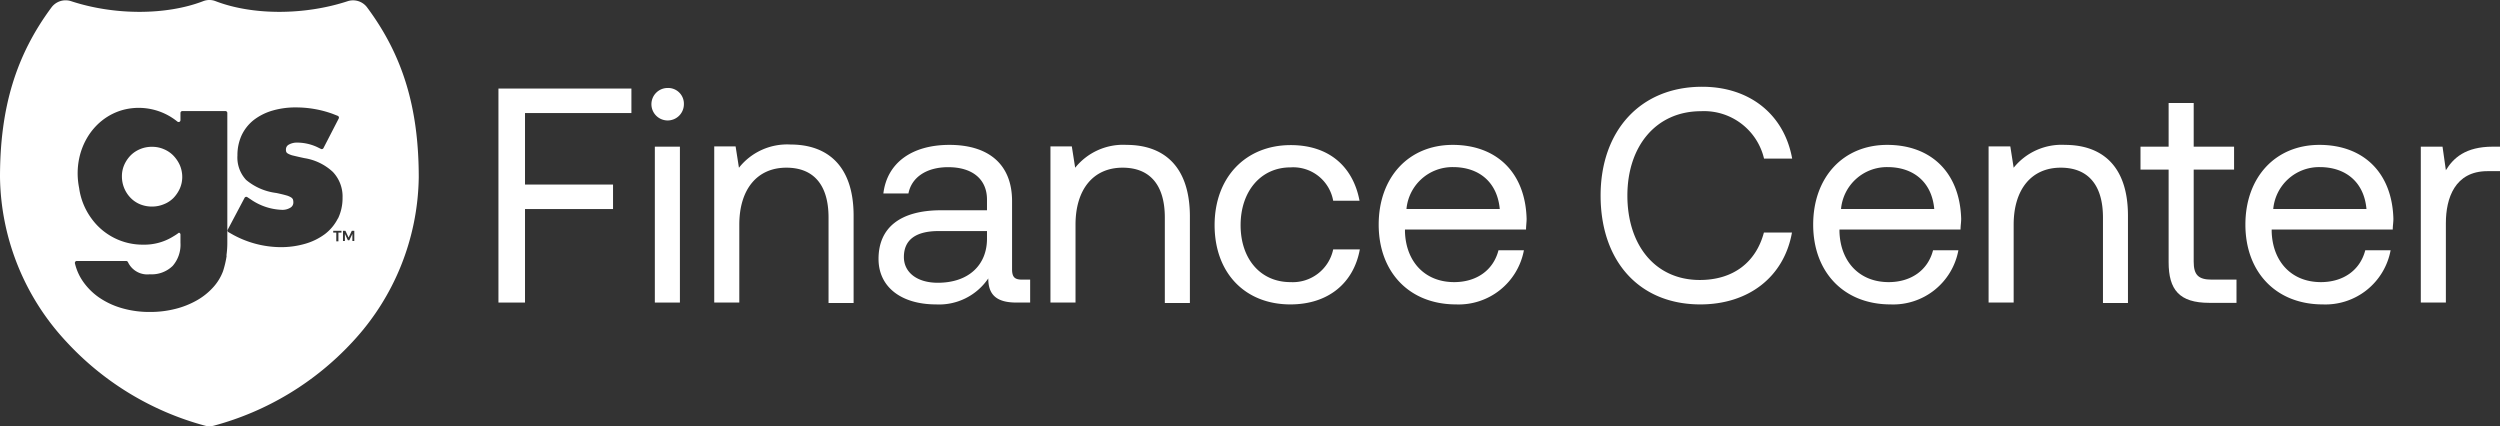 <svg xmlns="http://www.w3.org/2000/svg" width="351.04" height="59.854" viewBox="0 0 351.04 59.854">
  <rect x="0" y="0" width="351.04" height="59.854" fill="#333333" stroke="none"/>
  <g id="RGB-GS-FinanceCenter-Asphalt-1Line" transform="translate(0 -0.056)">
    <path id="Path_2791" data-name="Path 2791" d="M88.66,15.93V12.49H69.99V42.54h3.73V29.41H86.08V25.97H73.72V15.93Z" fill="#fff"/>
    <path id="Path_2792" data-name="Path 2792" d="M113.41,32.19a2.28,2.28,0,1,0,2.28,2.28,2.21,2.21,0,0,0-2.28-2.28Z" transform="translate(-19.66 -19.78)" fill="#fff"/>
    <rect id="Rectangle_3042" data-name="Rectangle 3042" width="3.52" height="21.89" transform="translate(91.95 20.65)" fill="#fff"/>
    <path id="Path_2793" data-name="Path 2793" d="M123.42,43.39l-.47-3h-3V62.32h3.52V51.38c0-4.94,2.49-8,6.61-8,3.82,0,5.92,2.41,5.92,7v12h3.52V50.13c0-7.25-3.9-10-8.84-10a8.62,8.62,0,0,0-7.26,3.26Z" transform="translate(-19.66 -19.78)" fill="#fff"/>
    <path id="Path_2794" data-name="Path 2794" d="M151.82,49.36c-5.76,0-8.8,2.45-8.8,6.83,0,4,3.26,6.39,8.07,6.39a8.34,8.34,0,0,0,7.34-3.65c0,2.15,1,3.39,3.94,3.39h1.94V59.1h-1.12c-1,0-1.42-.3-1.42-1.46V48.07c0-5.1-3.22-7.89-8.8-7.89-5.27,0-8.75,2.53-9.27,6.82h3.52c.43-2.23,2.49-3.69,5.58-3.69,3.44,0,5.45,1.72,5.45,4.55v1.5Zm6.43,4c0,3.64-2.53,6.18-6.91,6.18-2.92,0-4.76-1.46-4.76-3.61,0-2.49,1.76-3.65,4.89-3.65h6.78Z" transform="translate(-19.66 -19.78)" fill="#fff"/>
    <path id="Path_2795" data-name="Path 2795" d="M177.84,40.18a8.62,8.62,0,0,0-7.21,3.21l-.47-3h-3V62.32h3.52V51.38c0-4.94,2.49-8,6.61-8,3.82,0,5.93,2.41,5.93,7v12h3.52V50.13C186.69,42.88,182.78,40.18,177.84,40.18Z" transform="translate(-19.66 -19.78)" fill="#fff"/>
    <path id="Path_2796" data-name="Path 2796" d="M200.85,62.58c5.32,0,8.89-3,9.75-7.72h-3.74a5.8,5.8,0,0,1-6,4.59c-4.21,0-7-3.26-7-8s2.83-8.11,7-8.11a5.7,5.7,0,0,1,6,4.68h3.7c-.91-4.81-4.3-7.81-9.66-7.81-6.35,0-10.69,4.55-10.69,11.24S194.46,62.58,200.85,62.58Z" transform="translate(-19.66 -19.78)" fill="#fff"/>
    <path id="Path_2797" data-name="Path 2797" d="M223.64,40.18c-6.18,0-10.39,4.55-10.39,11.2s4.29,11.2,10.86,11.2a9.32,9.32,0,0,0,9.53-7.6h-3.57c-.73,2.84-3.13,4.47-6.22,4.47-4.16,0-6.78-2.92-6.91-7.08v-.3h17c0-.52.08-1,.08-1.51C233.85,44.08,229.82,40.18,223.64,40.18Zm-6.49,9a6.48,6.48,0,0,1,6.53-5.88c3.65,0,6.22,2.1,6.57,5.88Z" transform="translate(-19.66 -19.78)" fill="#fff"/>
    <path id="Path_2798" data-name="Path 2798" d="M244.41,47.3c0,9.19,5.41,15.28,14,15.28,6.78,0,11.76-3.86,12.87-10.09h-3.94c-1.12,4.21-4.34,6.66-9,6.66-6.3,0-10.17-4.94-10.17-11.85s4-11.85,10.35-11.85a8.65,8.65,0,0,1,8.84,6.66h3.95c-1.12-6.23-6-10.09-12.62-10.09C250,32,244.41,38.2,244.41,47.3Z" transform="translate(-19.66 -19.78)" fill="#fff"/>
    <path id="Path_2799" data-name="Path 2799" d="M284.65,40.18c-6.18,0-10.39,4.55-10.39,11.2s4.29,11.2,10.86,11.2a9.31,9.31,0,0,0,9.53-7.6h-3.56c-.73,2.84-3.14,4.47-6.23,4.47-4.16,0-6.78-2.92-6.91-7.08v-.3h17c0-.52.09-1,.09-1.51C294.86,44.08,290.83,40.18,284.65,40.18Zm-6.48,9a6.47,6.47,0,0,1,6.52-5.88c3.65,0,6.23,2.1,6.57,5.88Z" transform="translate(-19.66 -19.78)" fill="#fff"/>
    <path id="Path_2800" data-name="Path 2800" d="M309.62,40.18a8.62,8.62,0,0,0-7.21,3.21l-.47-3h-3.05V62.32h3.52V51.38c0-4.94,2.49-8,6.61-8,3.82,0,5.93,2.41,5.93,7v12h3.51V50.13C318.46,42.88,314.56,40.18,309.62,40.18Z" transform="translate(-19.66 -19.78)" fill="#fff"/>
    <path id="Path_2801" data-name="Path 2801" d="M320.22,43.65h3.95v13c0,3.87,1.5,5.71,5.71,5.71h3.82V59.1h-3.48c-1.89,0-2.53-.68-2.53-2.53V43.65h5.67V40.43h-5.67V34.3h-3.52v6.13h-3.95Z" transform="translate(-19.66 -19.78)" fill="#fff"/>
    <path id="Path_2802" data-name="Path 2802" d="M345.34,40.18c-6.18,0-10.39,4.55-10.39,11.2s4.29,11.2,10.86,11.2a9.31,9.31,0,0,0,9.53-7.6h-3.56c-.73,2.84-3.14,4.47-6.23,4.47-4.16,0-6.78-2.92-6.91-7.08v-.3h17c0-.52.09-1,.09-1.51C355.56,44.08,351.52,40.18,345.34,40.18Zm-6.48,9a6.47,6.47,0,0,1,6.52-5.88c3.65,0,6.23,2.1,6.57,5.88Z" transform="translate(-19.66 -19.78)" fill="#fff"/>
    <path id="Path_2803" data-name="Path 2803" d="M363.1,43.74l-.47-3.31h-3.05V62.32h3.52V51.16c0-3.47,1.25-7.29,5.84-7.29h1.76V40.43h-1C365.81,40.43,364.13,42.06,363.1,43.74Z" transform="translate(-19.66 -19.78)" fill="#fff"/>
    <path id="Path_2804" data-name="Path 2804" d="M44,41.68a4.05,4.05,0,0,0-1.34-.9A4.14,4.14,0,0,0,41,40.45a4.2,4.2,0,0,0-1.68.33,4.05,4.05,0,0,0-1.34.9A4.52,4.52,0,0,0,37.1,43a3.92,3.92,0,0,0-.32,1.61,4.29,4.29,0,0,0,1.21,3,3.93,3.93,0,0,0,1.34.91,4.37,4.37,0,0,0,1.68.32,4.32,4.32,0,0,0,1.64-.32A3.93,3.93,0,0,0,44,47.65a4.67,4.67,0,0,0,.91-1.34,4,4,0,0,0,.34-1.62A4.2,4.2,0,0,0,44.9,43a4.77,4.77,0,0,0-.9-1.32Z" transform="translate(-19.66 -19.78)" fill="#fff"/>
    <path id="Path_2805" data-name="Path 2805" d="M68.49,20c-6.08,2-13.36,2-18.56,0a2.38,2.38,0,0,0-1.74,0C43,22,35.71,22,29.64,20a2.48,2.48,0,0,0-2.74.86c-5,6.74-7.24,14.09-7.24,23.85A34.53,34.53,0,0,0,29,67.84,40.93,40.93,0,0,0,48.38,79.59a2.4,2.4,0,0,0,1.37,0A41,41,0,0,0,69.16,67.84a34.58,34.58,0,0,0,9.3-23.1c0-9.76-2.23-17.11-7.24-23.85A2.46,2.46,0,0,0,68.49,20Zm-17,35.72a13.65,13.65,0,0,1-.51,2.19,7,7,0,0,1-1.37,2.25A9.22,9.22,0,0,1,47.32,62a12,12,0,0,1-3,1.2,14.2,14.2,0,0,1-3.6.44,13.81,13.81,0,0,1-4-.55,11,11,0,0,1-3.19-1.51,9,9,0,0,1-2.25-2.27,7.46,7.46,0,0,1-1.1-2.5.27.27,0,0,1,.27-.33h6.92a.3.3,0,0,1,.27.19,3,3,0,0,0,3.06,1.68,4.22,4.22,0,0,0,3.2-1.17A4.53,4.53,0,0,0,45,53.93h0V52.77a.26.26,0,0,0-.22-.26,7.52,7.52,0,0,1-.75.5,7.68,7.68,0,0,1-4.28,1.18,8.84,8.84,0,0,1-7.25-3.68,9.39,9.39,0,0,1-1.73-4.28c-1-5,1.73-9.83,6.31-11a8.62,8.62,0,0,1,7.49,1.68h0a.29.29,0,0,0,.17.06A.26.26,0,0,0,45,36.7v-1a.27.27,0,0,1,.27-.27h6.05a.27.27,0,0,1,.26.27V53.93h0a12.764,12.764,0,0,1-.13,1.82ZM67.61,52.5h-.43v1.22h-.3V52.5h-.43v-.26h1.16Zm-.5-2a6.36,6.36,0,0,1-1.82,2.2,8.58,8.58,0,0,1-2.76,1.36,12.16,12.16,0,0,1-3.51.48,14.1,14.1,0,0,1-6.58-1.71l-.69-.39a.27.27,0,0,1-.11-.36L54,47.62a.27.27,0,0,1,.39-.1c.25.17.6.39.63.42a8.19,8.19,0,0,0,4.21,1.36,2.12,2.12,0,0,0,1.2-.3.82.82,0,0,0,.42-.71,1.42,1.42,0,0,0-.06-.46.69.69,0,0,0-.25-.27,2.5,2.5,0,0,0-.72-.3q-.52-.15-1.38-.33a8.15,8.15,0,0,1-4.22-1.83A4.62,4.62,0,0,1,53,41.66a6.69,6.69,0,0,1,.58-2.81,6,6,0,0,1,1.68-2.14,7.93,7.93,0,0,1,2.61-1.33,11.42,11.42,0,0,1,3.36-.46,15.14,15.14,0,0,1,5.11.89l.74.29a.27.27,0,0,1,.14.38l-2.14,4.15a.27.27,0,0,1-.37.11l-.55-.27a6.73,6.73,0,0,0-2.73-.61,2.33,2.33,0,0,0-1.23.29.76.76,0,0,0-.39.68.85.85,0,0,0,.06.37.671.671,0,0,0,.25.22,2.83,2.83,0,0,0,.78.28c.38.09.88.21,1.5.34a7.56,7.56,0,0,1,4,1.94,5,5,0,0,1,1.36,3.62,6.58,6.58,0,0,1-.65,2.94Zm2.3,3.18h-.27v-1l-.43.89h-.2l-.42-.89v1h-.27V52.24h.34l.45.95.45-.95h.35Z" transform="translate(-19.66 -19.78)" fill="#fff"/>
  </g>
</svg>
